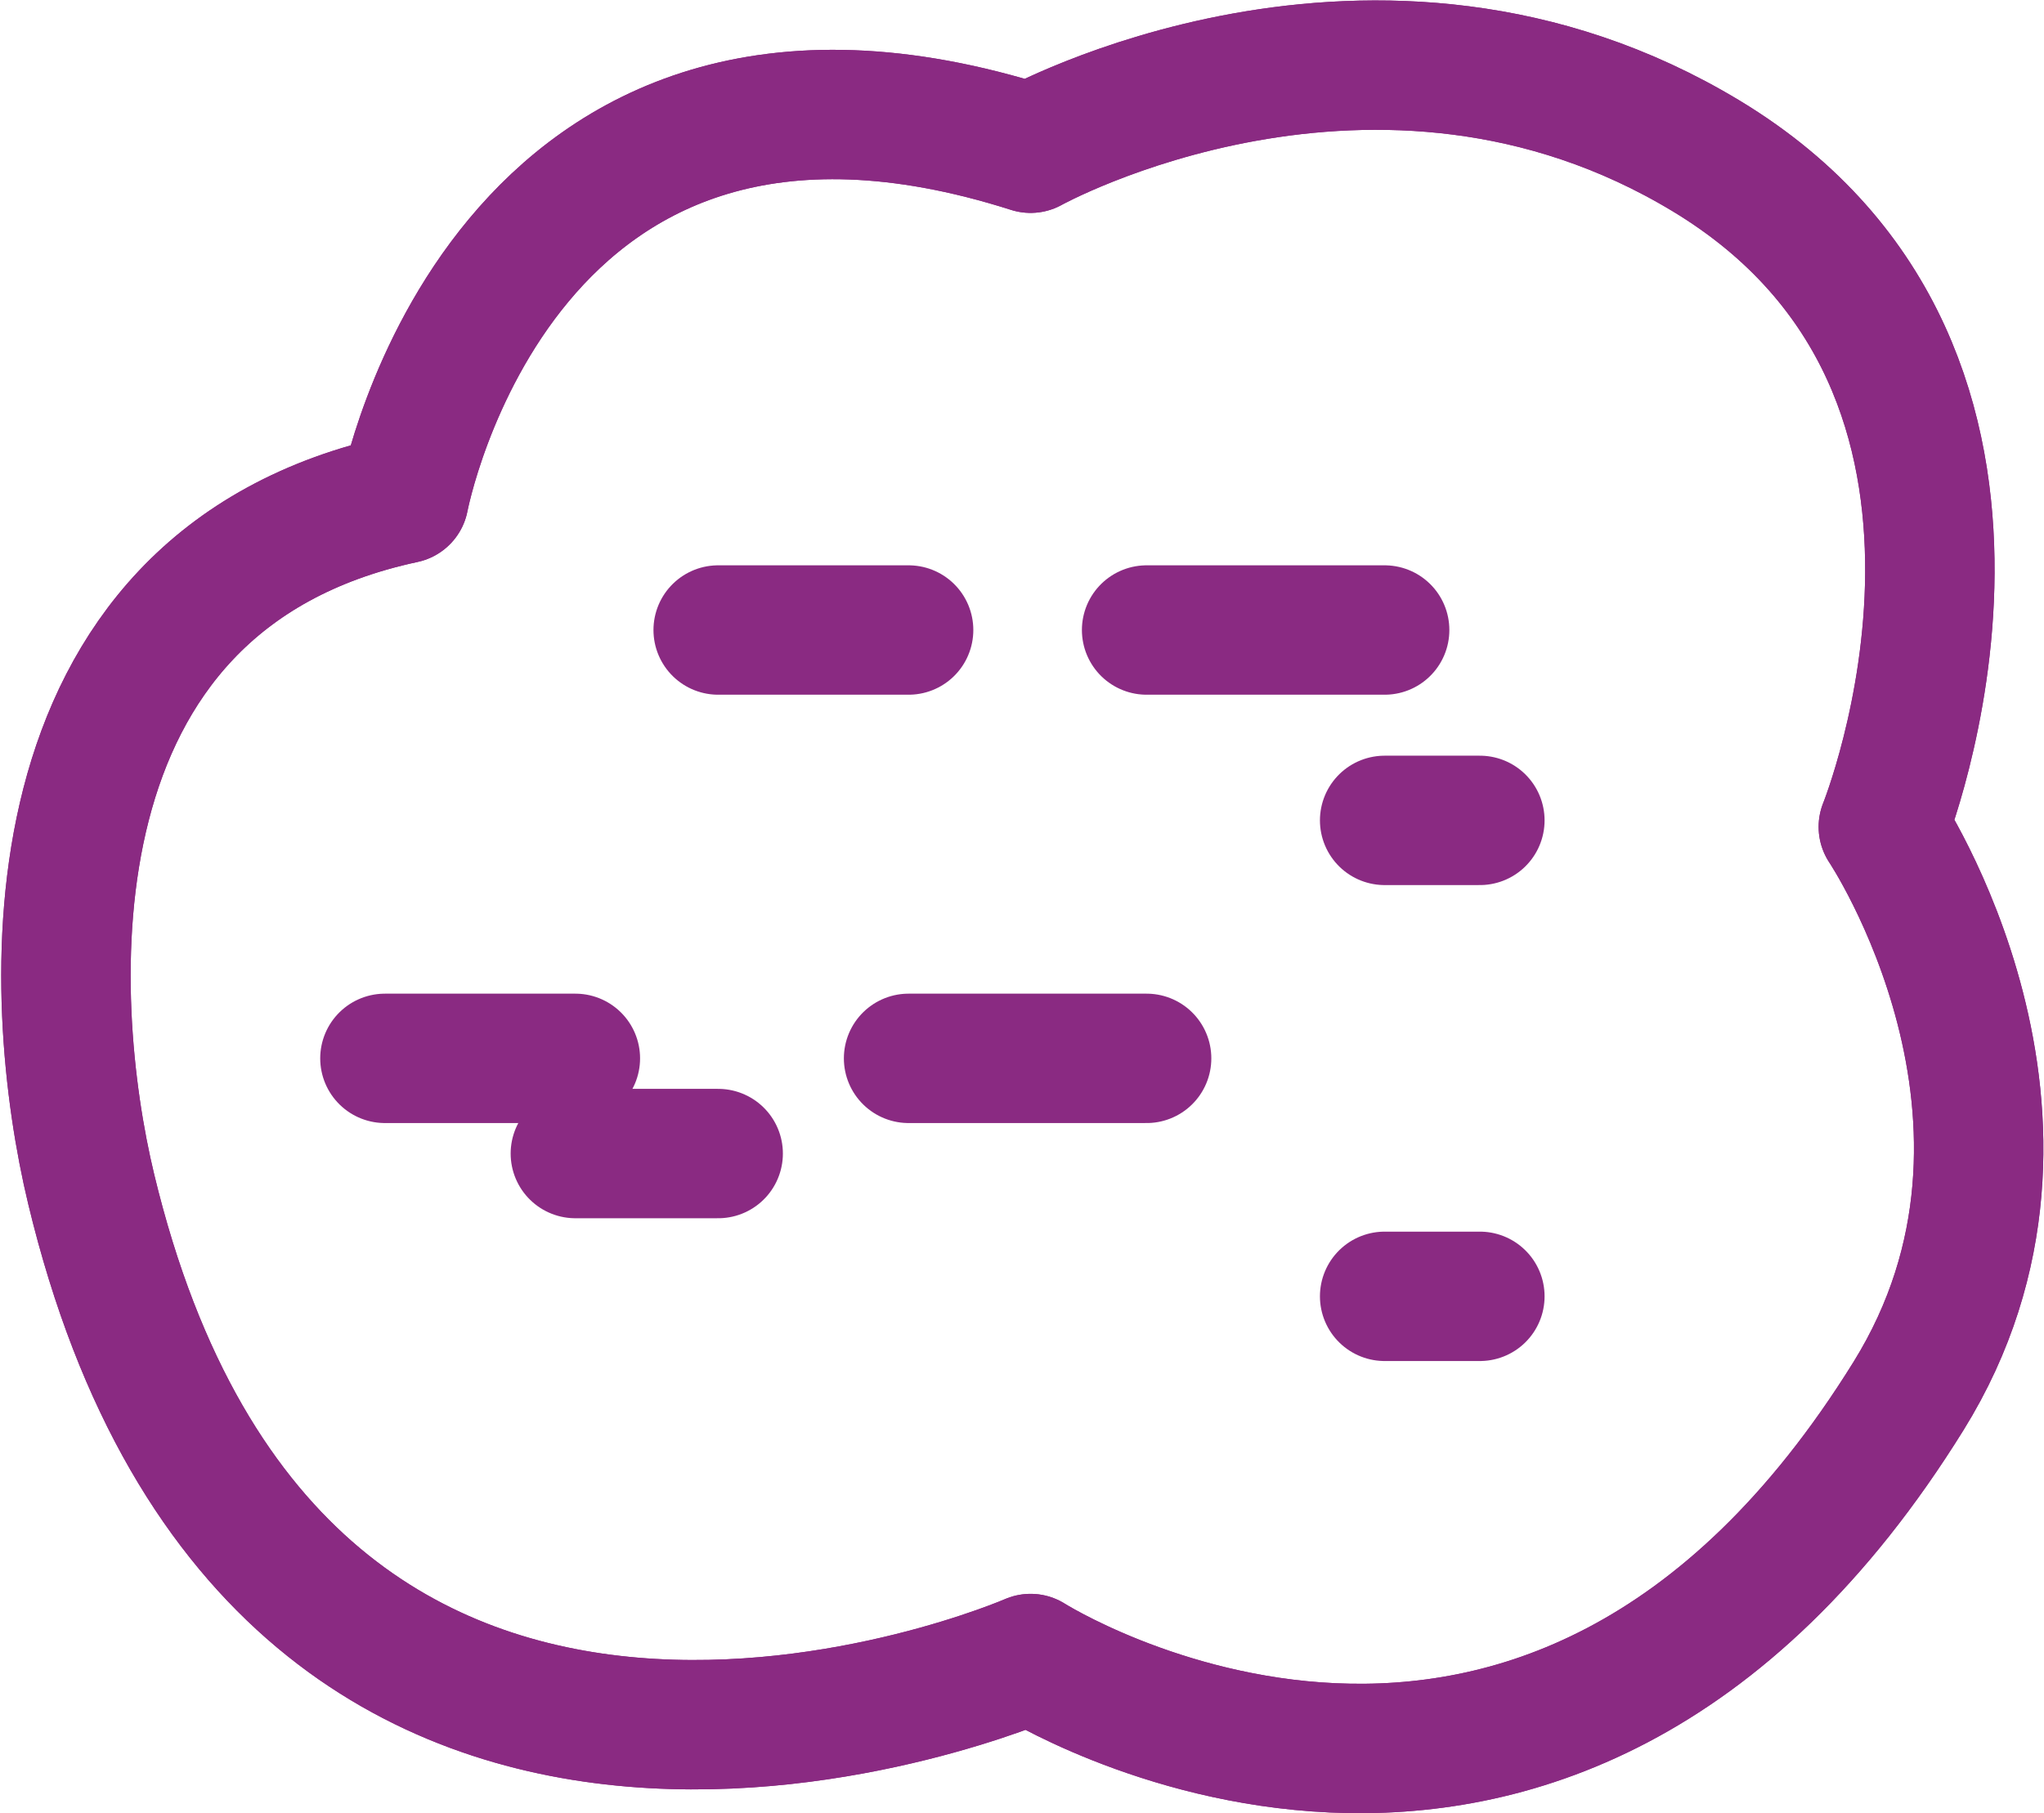 <svg xmlns="http://www.w3.org/2000/svg" width="63.175" height="56.056" viewBox="0 0 63.175 56.056">
  <g id="superficial-spreading-melanoma" transform="translate(-101.261 -120.714)">
    <path id="Path_69" data-name="Path 69" d="M159.47,146.277s5.662-14.016-5.478-20.744c-10.218-6.171-20.879-.237-20.879-.237-16.36-5.214-19.366,10.836-19.366,10.836-11.915,2.553-11.064,15.532-9.669,21.337,5.911,24.6,29.035,14.519,29.035,14.519s15.858,10.07,27.138-8.12C165.545,155.332,159.47,146.277,159.47,146.277Z" transform="translate(0)" fill="none" stroke="#8a2a82" stroke-linecap="round" stroke-linejoin="round" stroke-width="4"/>
    <line id="Line_6" data-name="Line 6" x2="7.357" transform="translate(129.343 153.433)" fill="none" stroke="#8a2a82" stroke-linecap="round" stroke-width="4"/>
    <line id="Line_7" data-name="Line 7" x2="5.886" transform="translate(123.458 140.191)" fill="none" stroke="#8a2a82" stroke-linecap="round" stroke-width="4"/>
    <line id="Line_8" data-name="Line 8" x2="4.414" transform="translate(119.044 156.376)" fill="none" stroke="#8a2a82" stroke-linecap="round" stroke-width="4"/>
    <line id="Line_9" data-name="Line 9" x2="5.886" transform="translate(113.158 153.433)" fill="none" stroke="#8a2a82" stroke-linecap="round" stroke-width="4"/>
    <line id="Line_10" data-name="Line 10" x2="2.943" transform="translate(144.057 146.076)" fill="none" stroke="#8a2a82" stroke-linecap="round" stroke-width="4"/>
    <line id="Line_11" data-name="Line 11" x2="7.357" transform="translate(136.7 140.191)" fill="none" stroke="#8a2a82" stroke-linecap="round" stroke-width="4"/>
    <line id="Line_12" data-name="Line 12" x2="2.943" transform="translate(144.057 160.79)" fill="none" stroke="#8a2a82" stroke-linecap="round" stroke-width="4"/>
    <path id="Path_70" data-name="Path 70" d="M159.47,146.277s5.662-14.016-5.478-20.744c-10.218-6.171-20.879-.237-20.879-.237-16.36-5.214-19.366,10.836-19.366,10.836-11.915,2.553-11.064,15.532-9.669,21.337,5.911,24.6,29.035,14.519,29.035,14.519s15.858,10.07,27.138-8.12C165.545,155.332,159.47,146.277,159.47,146.277Z" transform="translate(0)" fill="none" stroke="#8a2a82" stroke-linecap="round" stroke-linejoin="round" stroke-width="4"/>
  </g>
</svg>
